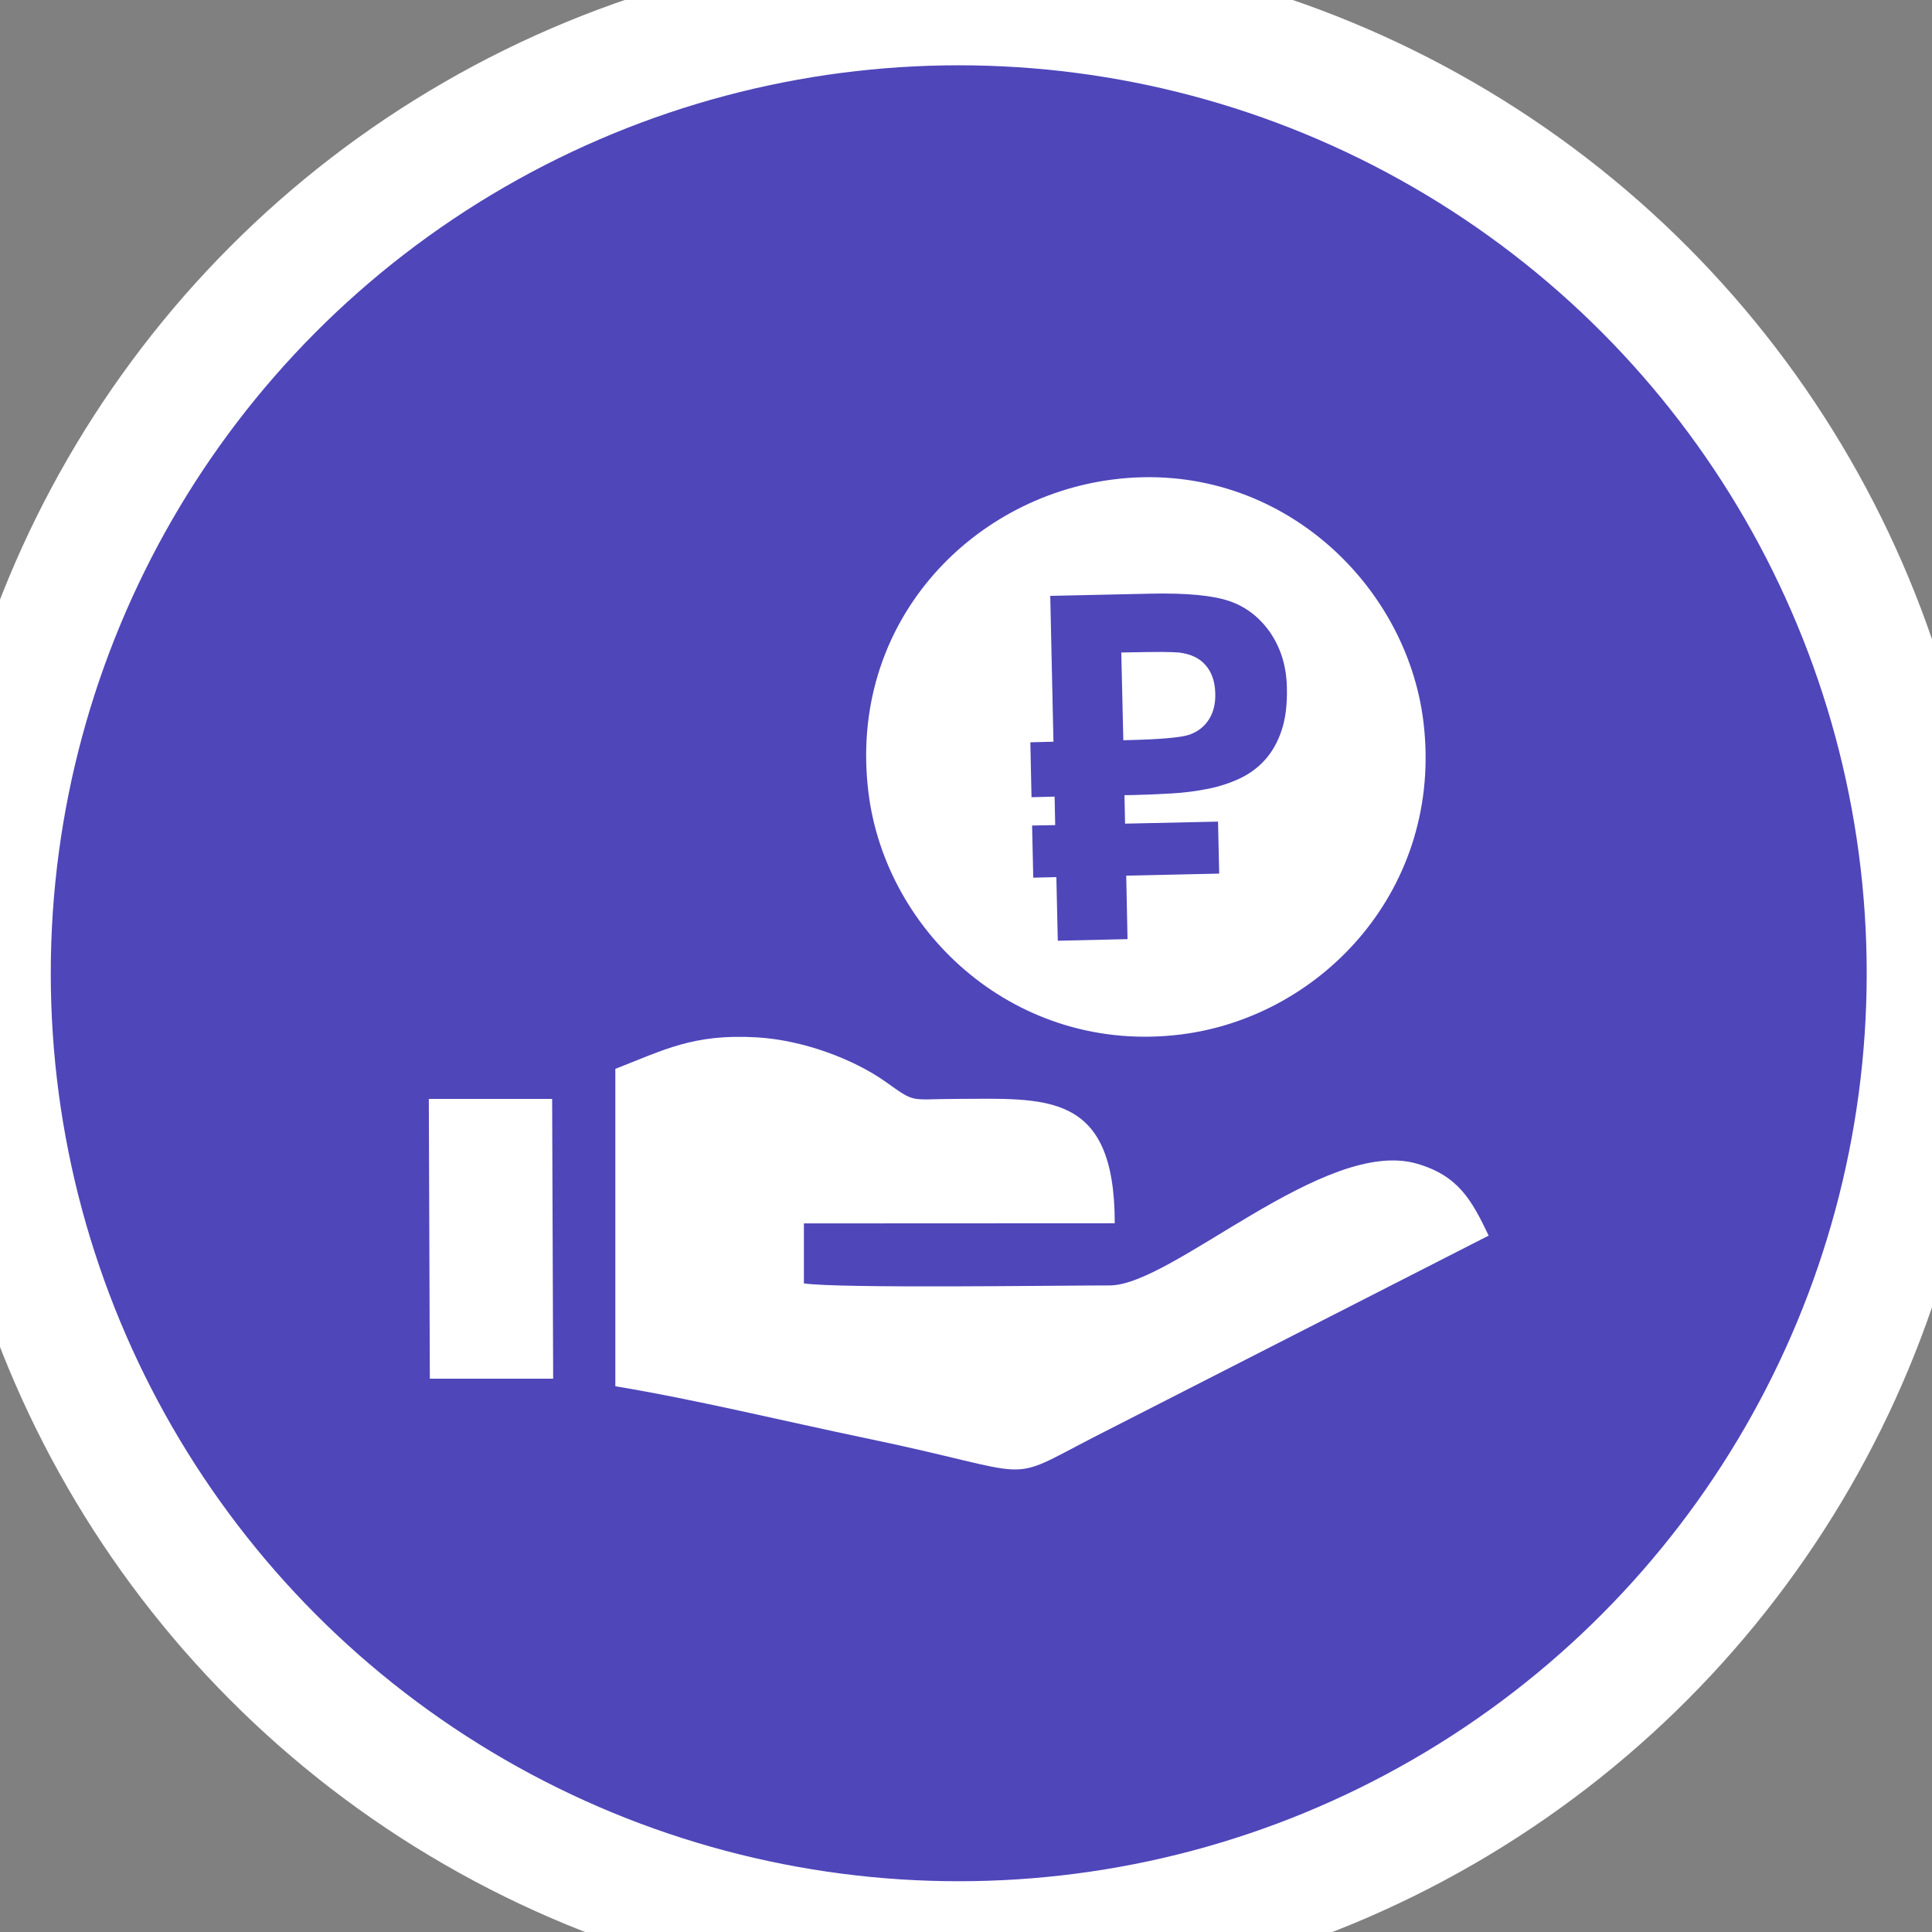 <?xml version="1.0" encoding="UTF-8"?> <!-- Creator: CorelDRAW 2021.5 --> <svg xmlns="http://www.w3.org/2000/svg" xmlns:xlink="http://www.w3.org/1999/xlink" xmlns:xodm="http://www.corel.com/coreldraw/odm/2003" xml:space="preserve" width="133px" height="133px" style="shape-rendering:geometricPrecision; text-rendering:geometricPrecision; image-rendering:optimizeQuality; fill-rule:evenodd; clip-rule:evenodd" viewBox="0 0 133 133"><rect x="0" y="0" width="133" height="133" fill="#808080" stroke="none"/> <defs> <style type="text/css"> <![CDATA[ .str0 {stroke:white;stroke-width:8.33;stroke-miterlimit:22.926} .fil1 {fill:white} .fil0 {fill:#4F46BA} .fil2 {fill:white} ]]> </style> </defs> <g id="Слой_x0020_1">  <circle class="fil0 str0" cx="66" cy="67" r="66.67"></circle> <g id="_105553226399296"> <g> <path class="fil1" d="M55.34 84.22l21.4 -0.01c0,-9.12 -4.72,-8.58 -10.98,-8.56 -3.2,0.01 -2.69,0.32 -4.81,-1.19 -2.18,-1.54 -5.66,-2.87 -8.89,-3.05 -4.37,-0.25 -6.39,0.89 -9.7,2.17l0 21.85c5.6,0.93 11.56,2.39 17.17,3.56 12.3,2.55 9.37,3.24 15.8,-0.07l27.15 -13.86c-1.18,-2.47 -2.09,-4.12 -4.93,-4.95 -6.37,-1.85 -16.83,8.38 -21.16,8.38 -3.67,0 -18.6,0.22 -21.05,-0.14l0 -4.13z"></path> <polygon class="fil1" points="29.59,94.91 38.08,94.91 38.01,75.65 29.52,75.65 "></polygon> <path class="fil2" d="M71.13 60.42l-0.08 -3.59 1.59 -0.03 -0.04 -1.96 -1.59 0.04 -0.08 -3.78 1.59 -0.04 -0.22 -10.04 6.83 -0.15c2.54,-0.06 4.39,0.12 5.53,0.52 1.15,0.4 2.09,1.14 2.82,2.21 0.71,1.07 1.08,2.3 1.11,3.72 0.03,1.16 -0.09,2.14 -0.36,2.95 -0.27,0.81 -0.65,1.48 -1.13,2.02 -0.48,0.54 -1.06,0.97 -1.73,1.29 -0.68,0.32 -1.4,0.56 -2.2,0.72 -0.8,0.16 -1.62,0.27 -2.49,0.32 -0.87,0.05 -1.74,0.09 -2.62,0.11l-0.65 0.01 0.04 1.96 6.4 -0.14 0.08 3.58 -6.4 0.14 0.09 4.37 -4.8 0.11 -0.1 -4.38 -1.59 0.04zm-11.35 -5.9c1.18,9.75 10.24,18.11 21.54,16.69 9.74,-1.23 18.05,-10.11 16.67,-21.52 -1.18,-9.68 -10.21,-18.12 -21.39,-16.68 -9.86,1.26 -18.22,9.97 -16.82,21.51z"></path> </g> <path class="fil2" d="M77.62 50.95c2.29,-0.05 3.71,-0.18 4.28,-0.38 0.57,-0.21 1.02,-0.56 1.32,-1.04 0.31,-0.48 0.46,-1.08 0.44,-1.8 -0.02,-0.81 -0.24,-1.45 -0.66,-1.93 -0.41,-0.49 -1.03,-0.78 -1.84,-0.88 -0.19,-0.02 -0.58,-0.03 -1.15,-0.04 -0.58,0 -1.36,0.01 -2.33,0.03l-0.49 0.01 0.14 6.04 0.29 -0.01z"></path> </g> </g> </svg> 